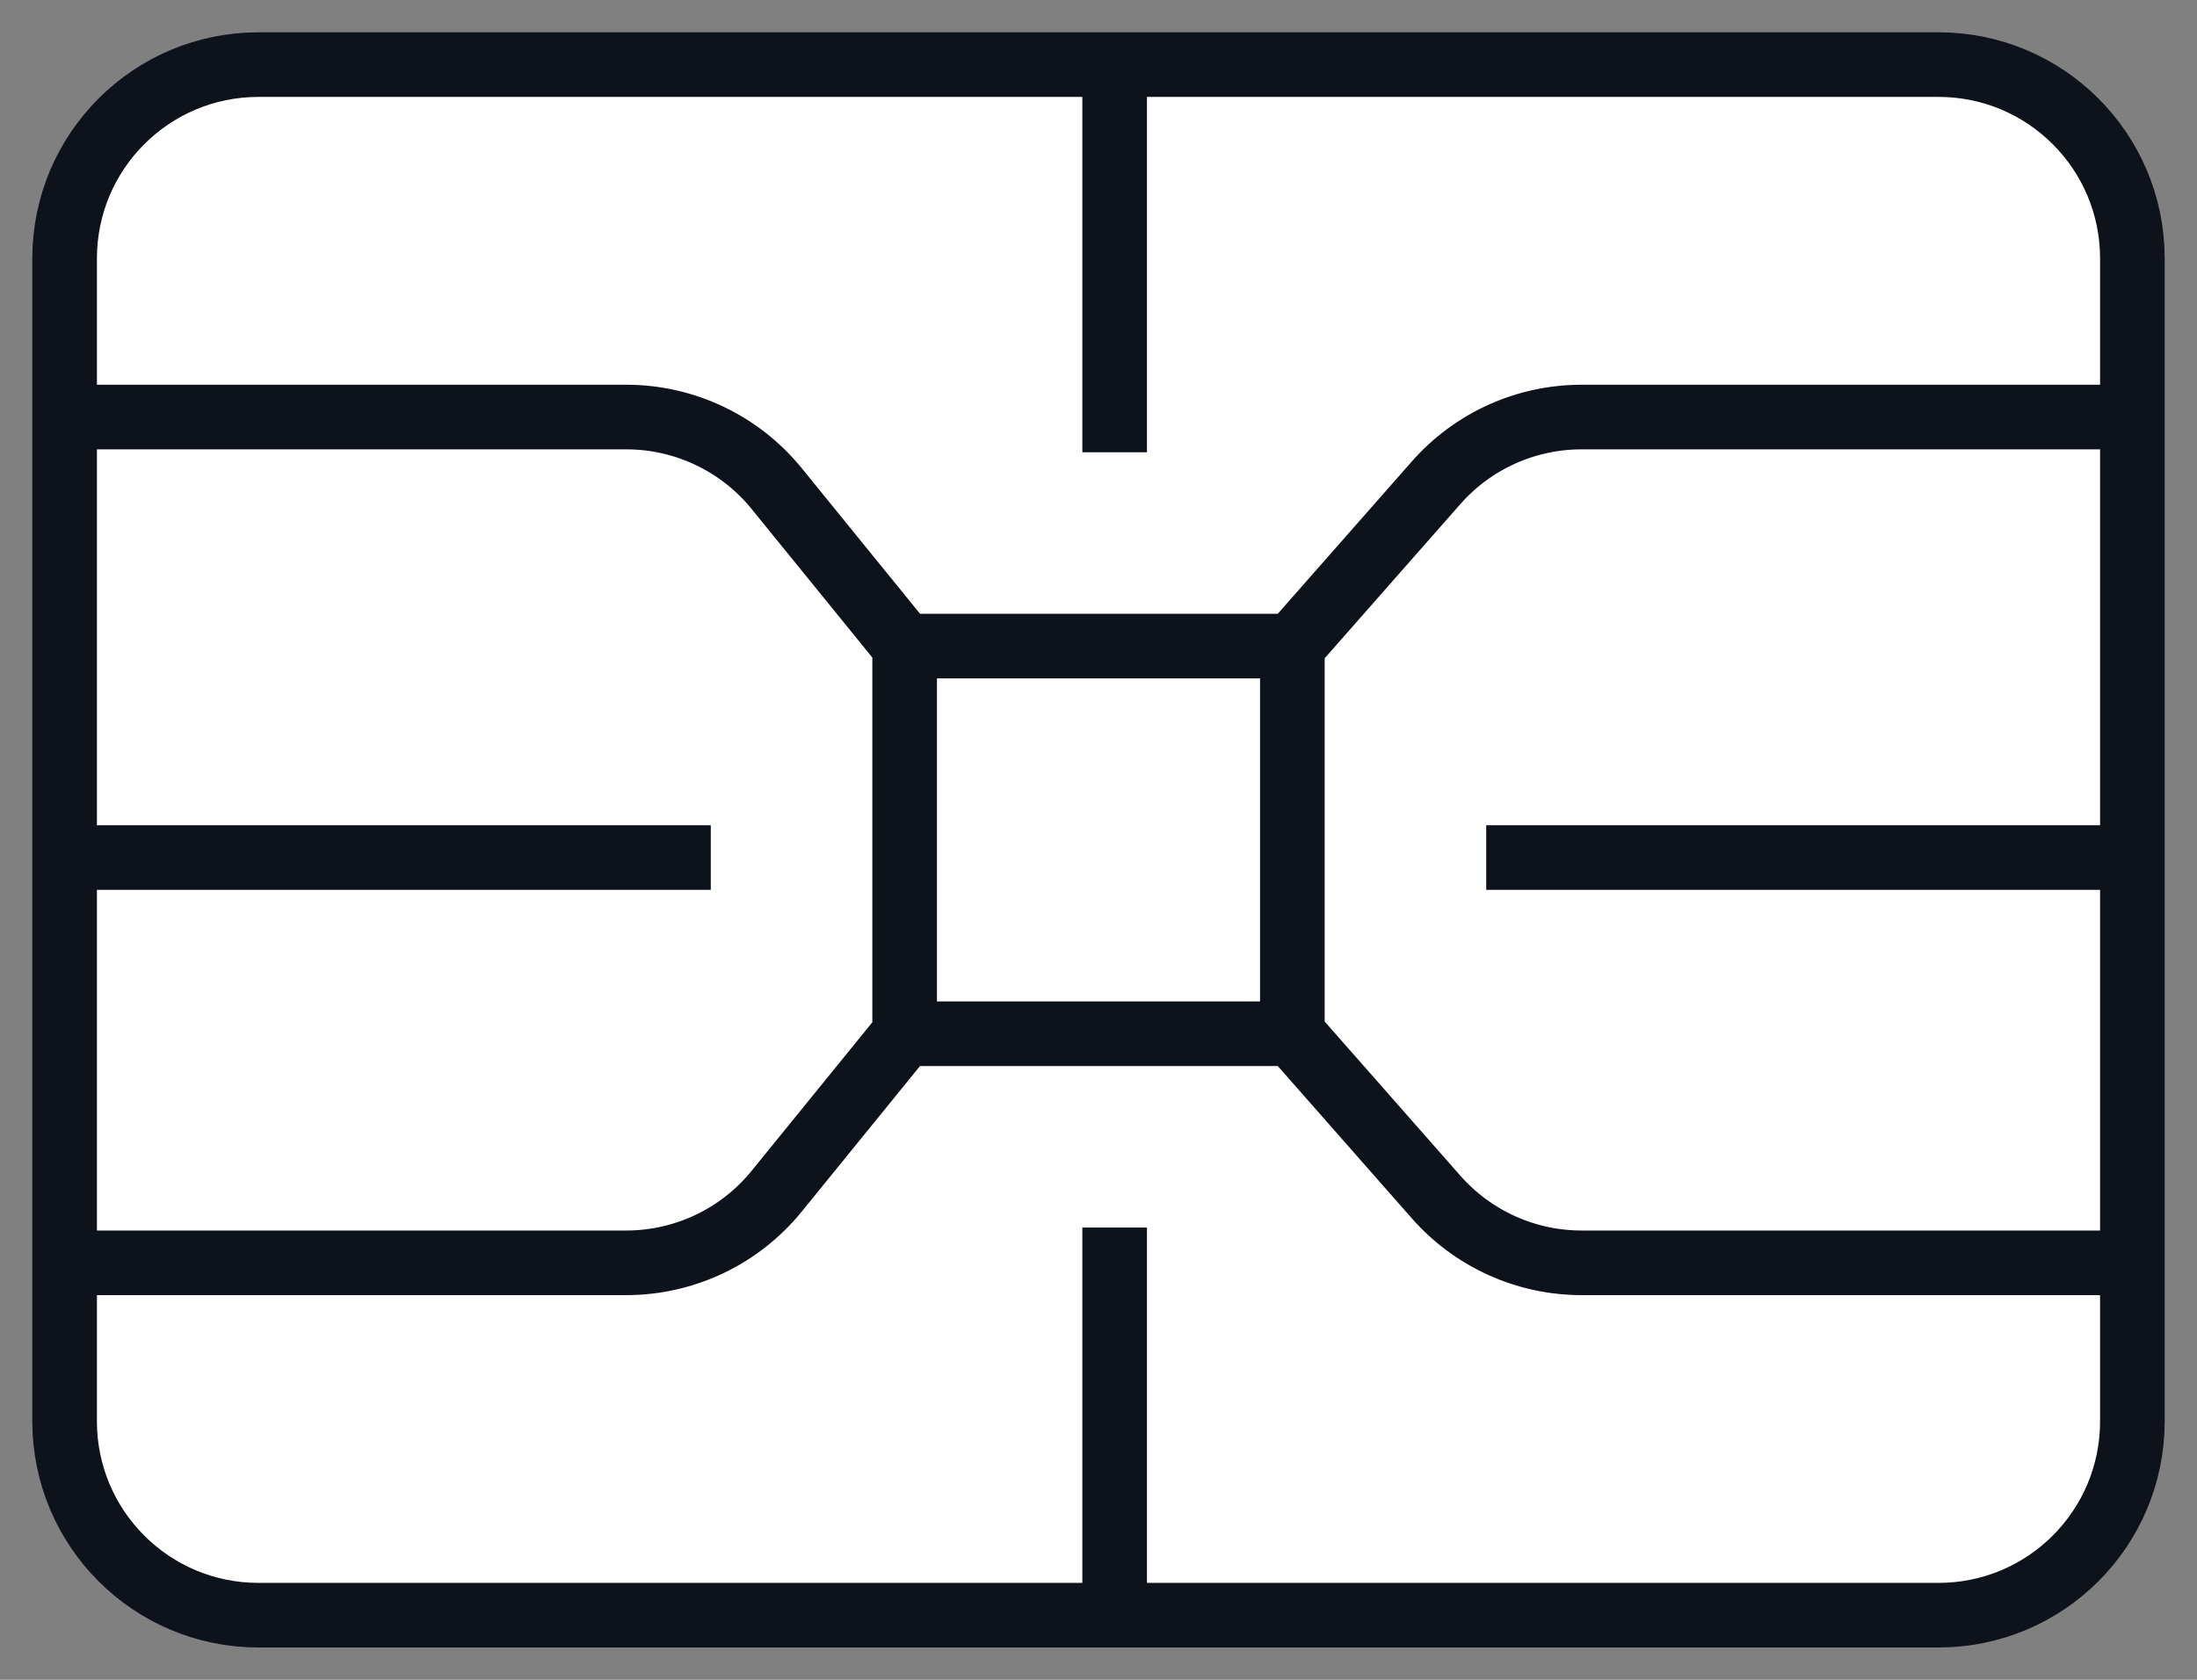 <svg width="34" height="26" viewBox="0 0 34 26" fill="none" xmlns="http://www.w3.org/2000/svg">
<rect x="0" y="0" width="34" height="26" fill="#808080" stroke="none"/>
<path d="M1 4C1 2.343 2.343 1 4 1H30C31.657 1 33 2.343 33 4V22C33 23.657 31.657 25 30 25H4C2.343 25 1 23.657 1 22V4Z" fill="white"/>
<path d="M14 10H20V16H14V10Z" fill="white"/>
<path d="M14 10H20M14 10V16M14 10L12.02 7.563C11.451 6.862 10.595 6.455 9.692 6.455H1M20 10V16M20 10L22.224 7.473C22.794 6.825 23.614 6.455 24.476 6.455H33M20 16H14M20 16L22.224 18.527C22.794 19.175 23.614 19.546 24.476 19.546H33M14 16L12.02 18.437C11.451 19.138 10.595 19.546 9.692 19.546H1M17.25 1V7M17.25 19V25M33 13.273H23M11 13.273H1M4 25H30C31.657 25 33 23.657 33 22V4C33 2.343 31.657 1 30 1H4C2.343 1 1 2.343 1 4V22C1 23.657 2.343 25 4 25Z" stroke="#0E121B"/>
</svg>
